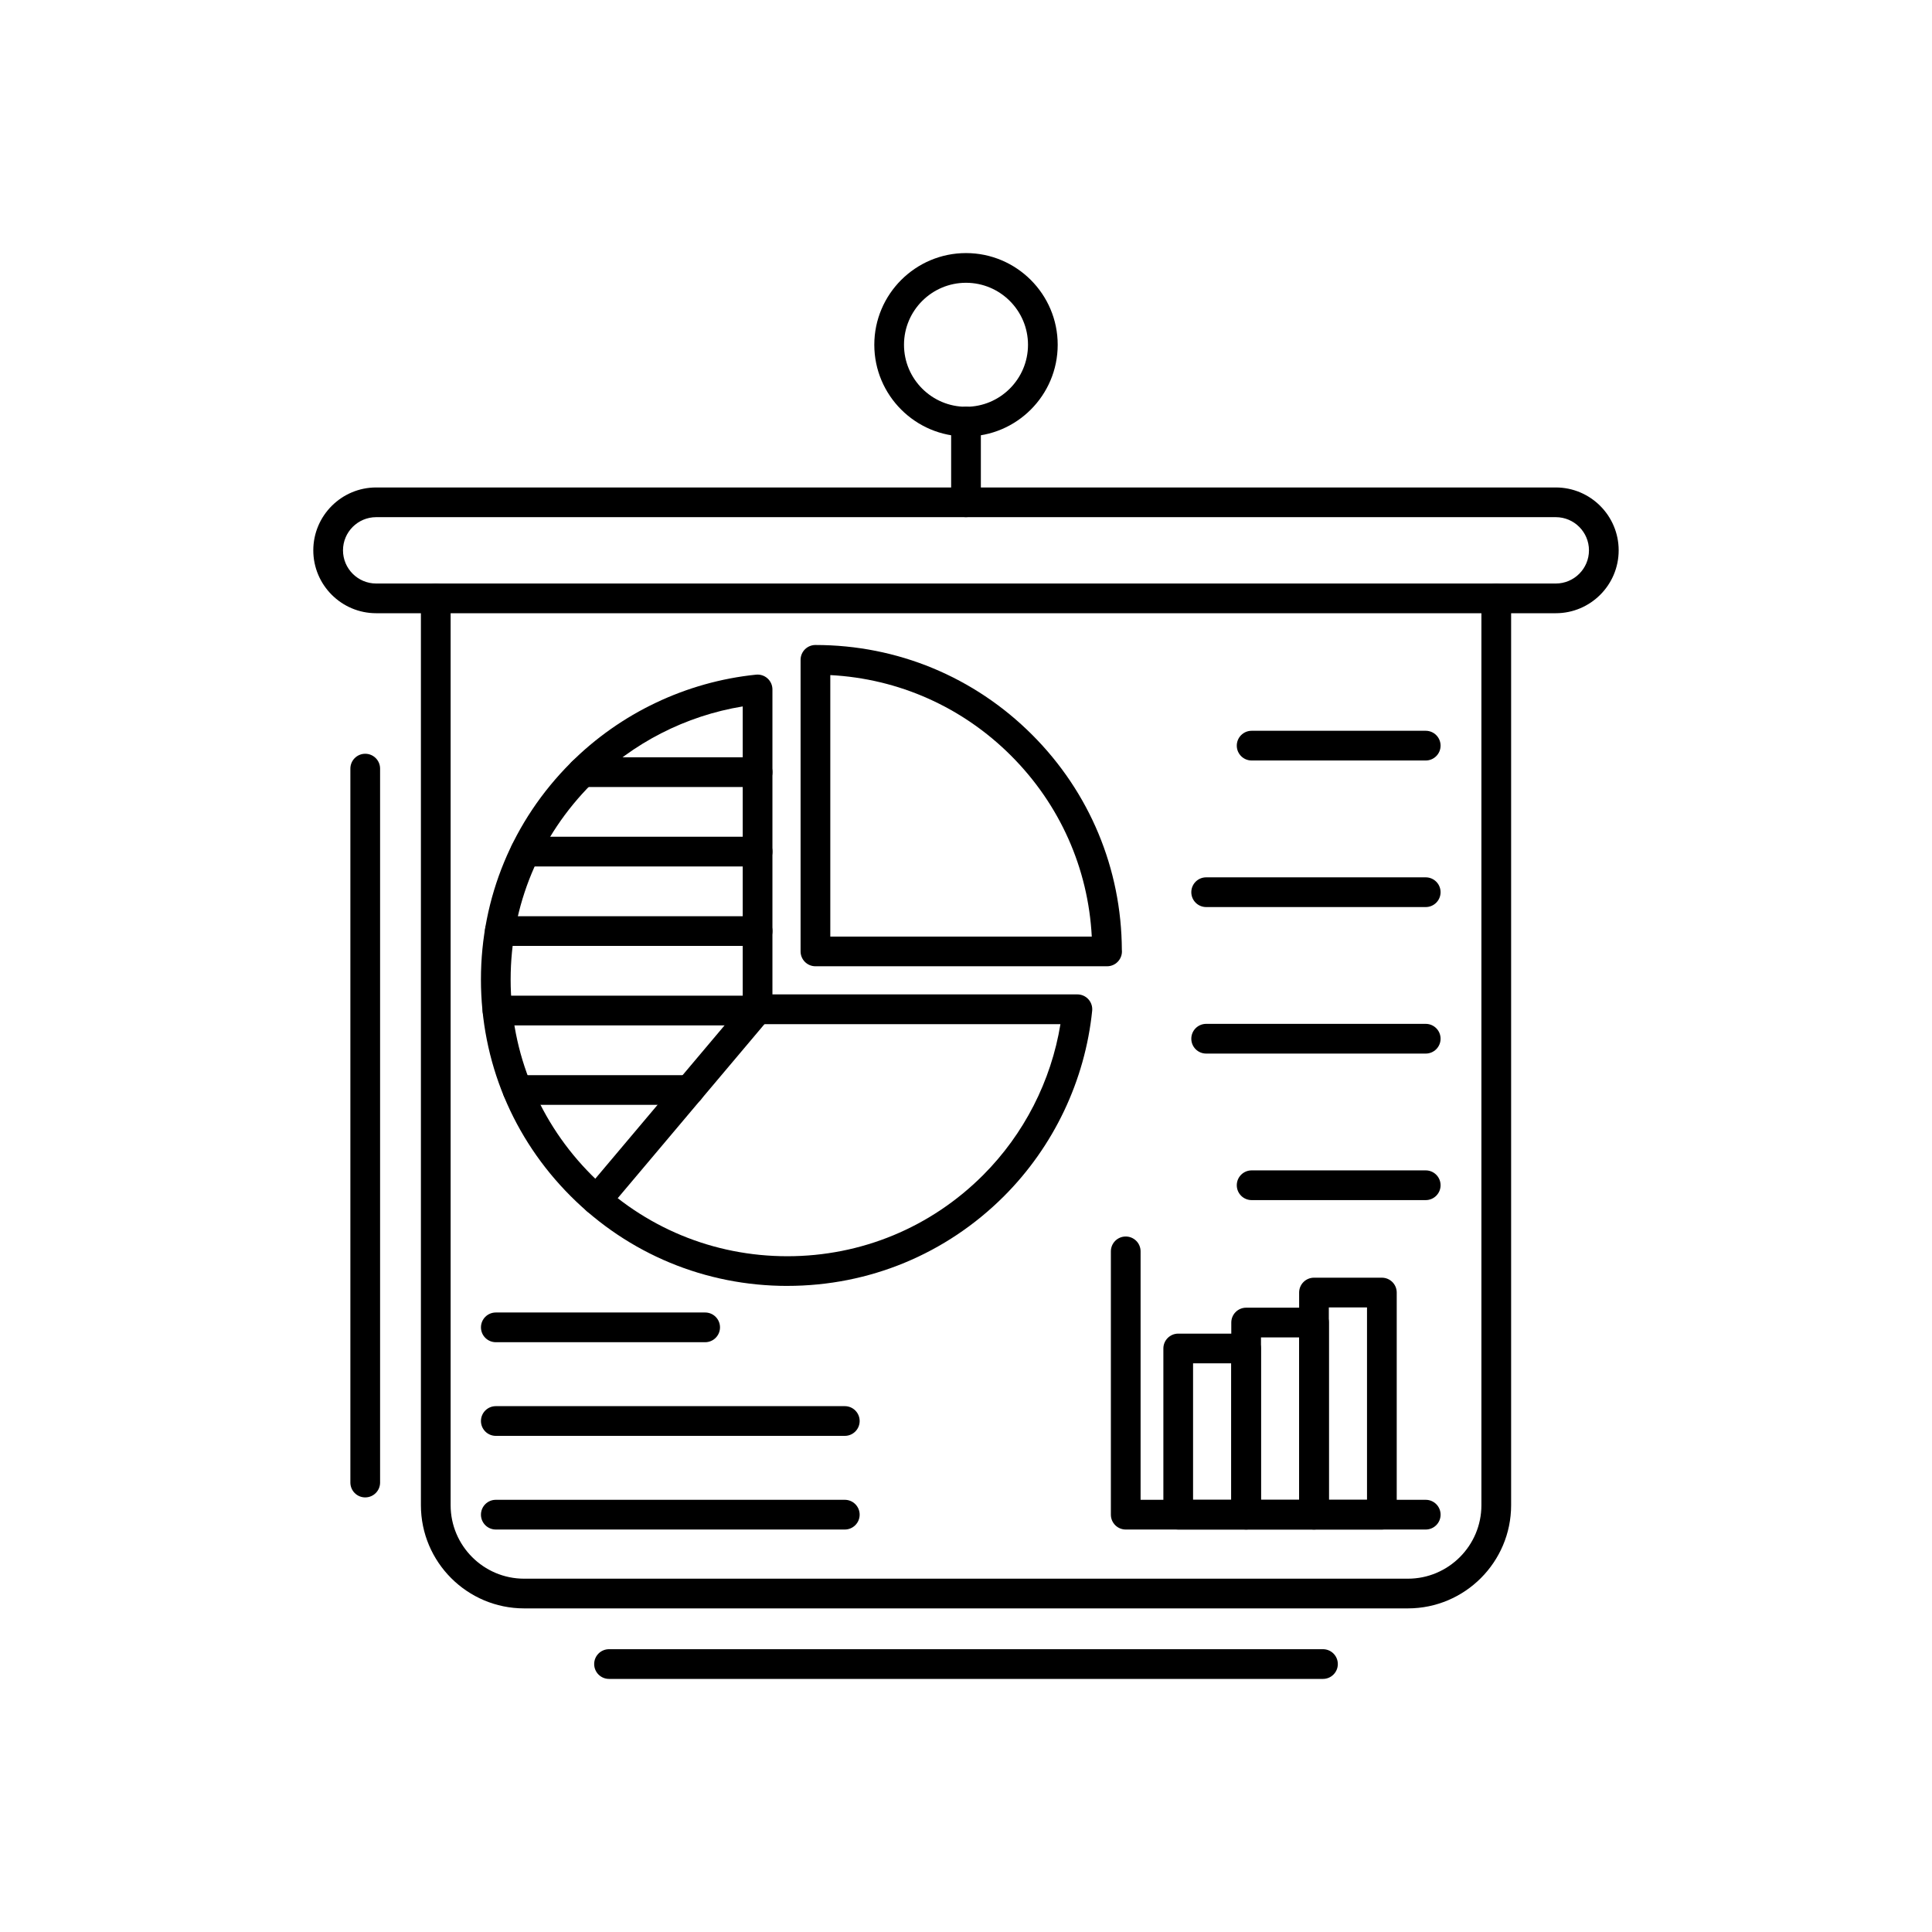 <?xml version="1.0" encoding="UTF-8"?>
<!-- Uploaded to: SVG Repo, www.svgrepo.com, Generator: SVG Repo Mixer Tools -->
<svg fill="#000000" width="800px" height="800px" version="1.1" viewBox="144 144 512 512" xmlns="http://www.w3.org/2000/svg">
 <g fill-rule="evenodd">
  <path d="m352.66 484.78c-21.691 0-42.082-8.445-57.422-23.785-15.336-15.336-23.785-35.73-23.785-57.422 0-21.691 8.445-42.082 23.785-57.422 13.176-13.176 30.621-21.469 49.129-23.359 1.105-0.113 2.211 0.25 3.039 0.996 0.828 0.746 1.297 1.809 1.297 2.922v80.816h80.816c1.113 0 2.176 0.473 2.922 1.297 0.746 0.828 1.109 1.93 0.996 3.039-1.891 18.508-10.188 35.957-23.355 49.129-15.34 15.336-35.73 23.785-57.422 23.785zm-11.828-153.57c-15.086 2.465-29.164 9.656-40.027 20.52-13.852 13.852-21.48 32.266-21.48 51.852s7.629 38.004 21.48 51.855c13.852 13.852 32.266 21.477 51.852 21.477 19.59 0 38.004-7.629 51.855-21.477 10.859-10.863 18.051-24.941 20.516-40.027h-80.262c-2.176 0-3.938-1.762-3.938-3.938v-80.262z"/>
  <path d="m344.77 352.57h-46.434c-2.176 0-3.938-1.762-3.938-3.938 0-2.176 1.762-3.938 3.938-3.938h46.434c2.176 0 3.938 1.762 3.938 3.938 0 2.176-1.762 3.938-3.938 3.938z"/>
  <path d="m344.77 373.62h-61.566c-2.176 0-3.938-1.762-3.938-3.938s1.762-3.938 3.938-3.938h61.566c2.176 0 3.938 1.762 3.938 3.938s-1.762 3.938-3.938 3.938z"/>
  <path d="m344.77 394.68h-68.309c-2.176 0-3.938-1.762-3.938-3.938 0-2.176 1.762-3.938 3.938-3.938h68.309c2.176 0 3.938 1.762 3.938 3.938 0 2.176-1.762 3.938-3.938 3.938z"/>
  <path d="m344.49 415.74h-68.648c-2.176 0-3.938-1.762-3.938-3.938s1.762-3.938 3.938-3.938h68.648c2.176 0 3.938 1.762 3.938 3.938s-1.762 3.938-3.938 3.938z"/>
  <path d="m326.73 436.8h-45.59c-2.176 0-3.938-1.762-3.938-3.938s1.762-3.938 3.938-3.938h45.59c2.176 0 3.938 1.762 3.938 3.938s-1.762 3.938-3.938 3.938z"/>
  <path d="m437.39 400.07h-0.02-77.27c-2.176 0-3.938-1.762-3.938-3.938v-77.266c0-2.176 1.762-3.938 3.938-3.938 21.691 0 42.082 8.445 57.422 23.785 15.238 15.242 23.676 35.469 23.781 57.008 0.016 0.137 0.023 0.273 0.023 0.414 0 2.172-1.762 3.934-3.938 3.934zm-73.352-7.871h69.293c-0.949-18.109-8.457-34.996-21.375-47.918-12.918-12.918-29.812-20.426-47.918-21.375z"/>
  <path d="m302.13 465.97c-0.895 0-1.797-0.305-2.535-0.926-1.664-1.402-1.875-3.883-0.473-5.547l42.637-50.57c1.398-1.66 3.883-1.871 5.547-0.473 1.664 1.402 1.875 3.883 0.473 5.547l-42.637 50.57c-0.777 0.922-1.891 1.398-3.012 1.398z"/>
  <path d="m517.1 570.24h-234.2c-15.086 0-27.355-12.273-27.355-27.355v-240.31c0-2.176 1.762-3.938 3.938-3.938s3.938 1.762 3.938 3.938v240.31c0 10.742 8.738 19.484 19.484 19.484h234.2c10.742 0 19.484-8.738 19.484-19.484v-240.31c0-2.176 1.762-3.938 3.938-3.938 2.176 0 3.938 1.762 3.938 3.938v240.31c0 15.086-12.273 27.355-27.359 27.355z"/>
  <path d="m556.3 306.51h-312.61c-9.188 0-16.664-7.477-16.664-16.664s7.477-16.664 16.664-16.664h312.61c9.188 0 16.664 7.477 16.664 16.664s-7.477 16.664-16.664 16.664zm-312.61-25.457c-4.848 0-8.793 3.945-8.793 8.793s3.945 8.793 8.793 8.793h312.61c4.848 0 8.793-3.945 8.793-8.793s-3.945-8.793-8.793-8.793z"/>
  <path d="m400 281.05c-2.176 0-3.938-1.762-3.938-3.938v-21.383c0-2.176 1.762-3.938 3.938-3.938s3.938 1.762 3.938 3.938v21.383c0 2.172-1.762 3.934-3.938 3.934z"/>
  <path d="m400 259.67c-13.398 0-24.301-10.902-24.301-24.301 0-13.398 10.902-24.301 24.301-24.301s24.301 10.902 24.301 24.301c0 13.398-10.902 24.301-24.301 24.301zm0-40.73c-9.059 0-16.43 7.371-16.43 16.43s7.371 16.43 16.43 16.43 16.43-7.371 16.43-16.43-7.367-16.43-16.43-16.43z"/>
  <path d="m521.83 345.54h-46.133c-2.176 0-3.938-1.762-3.938-3.938s1.762-3.938 3.938-3.938h46.133c2.176 0 3.938 1.762 3.938 3.938s-1.762 3.938-3.938 3.938z"/>
  <path d="m521.83 384.38h-58.184c-2.176 0-3.938-1.762-3.938-3.938s1.762-3.938 3.938-3.938h58.184c2.176 0 3.938 1.762 3.938 3.938s-1.762 3.938-3.938 3.938z"/>
  <path d="m521.83 423.21h-58.184c-2.176 0-3.938-1.762-3.938-3.938s1.762-3.938 3.938-3.938h58.184c2.176 0 3.938 1.762 3.938 3.938s-1.762 3.938-3.938 3.938z"/>
  <path d="m521.83 462.04h-46.133c-2.176 0-3.938-1.762-3.938-3.938s1.762-3.938 3.938-3.938h46.133c2.176 0 3.938 1.762 3.938 3.938s-1.762 3.938-3.938 3.938z"/>
  <path d="m330.87 499.7h-55.473c-2.176 0-3.938-1.762-3.938-3.938s1.762-3.938 3.938-3.938h55.473c2.176 0 3.938 1.762 3.938 3.938s-1.762 3.938-3.938 3.938z"/>
  <path d="m367.88 524.52h-92.484c-2.176 0-3.938-1.762-3.938-3.938s1.762-3.938 3.938-3.938h92.484c2.176 0 3.938 1.762 3.938 3.938s-1.762 3.938-3.938 3.938z"/>
  <path d="m367.88 549.34h-92.484c-2.176 0-3.938-1.762-3.938-3.938 0-2.176 1.762-3.938 3.938-3.938h92.484c2.176 0 3.938 1.762 3.938 3.938 0 2.176-1.762 3.938-3.938 3.938z"/>
  <path d="m521.83 549.34h-79.5c-2.176 0-3.938-1.762-3.938-3.938v-69.777c0-2.176 1.762-3.938 3.938-3.938s3.938 1.762 3.938 3.938v65.84h75.566c2.176 0 3.938 1.762 3.938 3.938 0 2.176-1.762 3.938-3.938 3.938z"/>
  <path d="m474.23 549.34h-17.988c-2.176 0-3.938-1.762-3.938-3.938v-44.039c0-2.176 1.762-3.938 3.938-3.938h17.988c2.176 0 3.938 1.762 3.938 3.938v44.039c0 2.176-1.762 3.938-3.938 3.938zm-14.055-7.871h10.117v-36.168h-10.117z"/>
  <path d="m492.23 549.34h-17.988c-2.176 0-3.938-1.762-3.938-3.938v-50.914c0-2.176 1.762-3.938 3.938-3.938h17.988c2.176 0 3.938 1.762 3.938 3.938v50.914c0 2.176-1.762 3.938-3.938 3.938zm-14.055-7.871h10.117v-43.043h-10.117z"/>
  <path d="m510.21 549.34h-17.988c-2.176 0-3.938-1.762-3.938-3.938v-58.863c0-2.176 1.762-3.938 3.938-3.938h17.988c2.176 0 3.938 1.762 3.938 3.938v58.863c0 2.176-1.762 3.938-3.938 3.938zm-14.055-7.871h10.117v-50.992h-10.117z"/>
  <path d="m240.79 540.83c-2.176 0-3.938-1.762-3.938-3.938v-189.2c0-2.176 1.762-3.938 3.938-3.938s3.938 1.762 3.938 3.938v189.2c0 2.172-1.762 3.934-3.938 3.934z"/>
  <path d="m494.6 588.93h-189.2c-2.176 0-3.938-1.762-3.938-3.938s1.762-3.938 3.938-3.938h189.2c2.176 0 3.938 1.762 3.938 3.938s-1.762 3.938-3.938 3.938z"/>
 </g>
</svg>